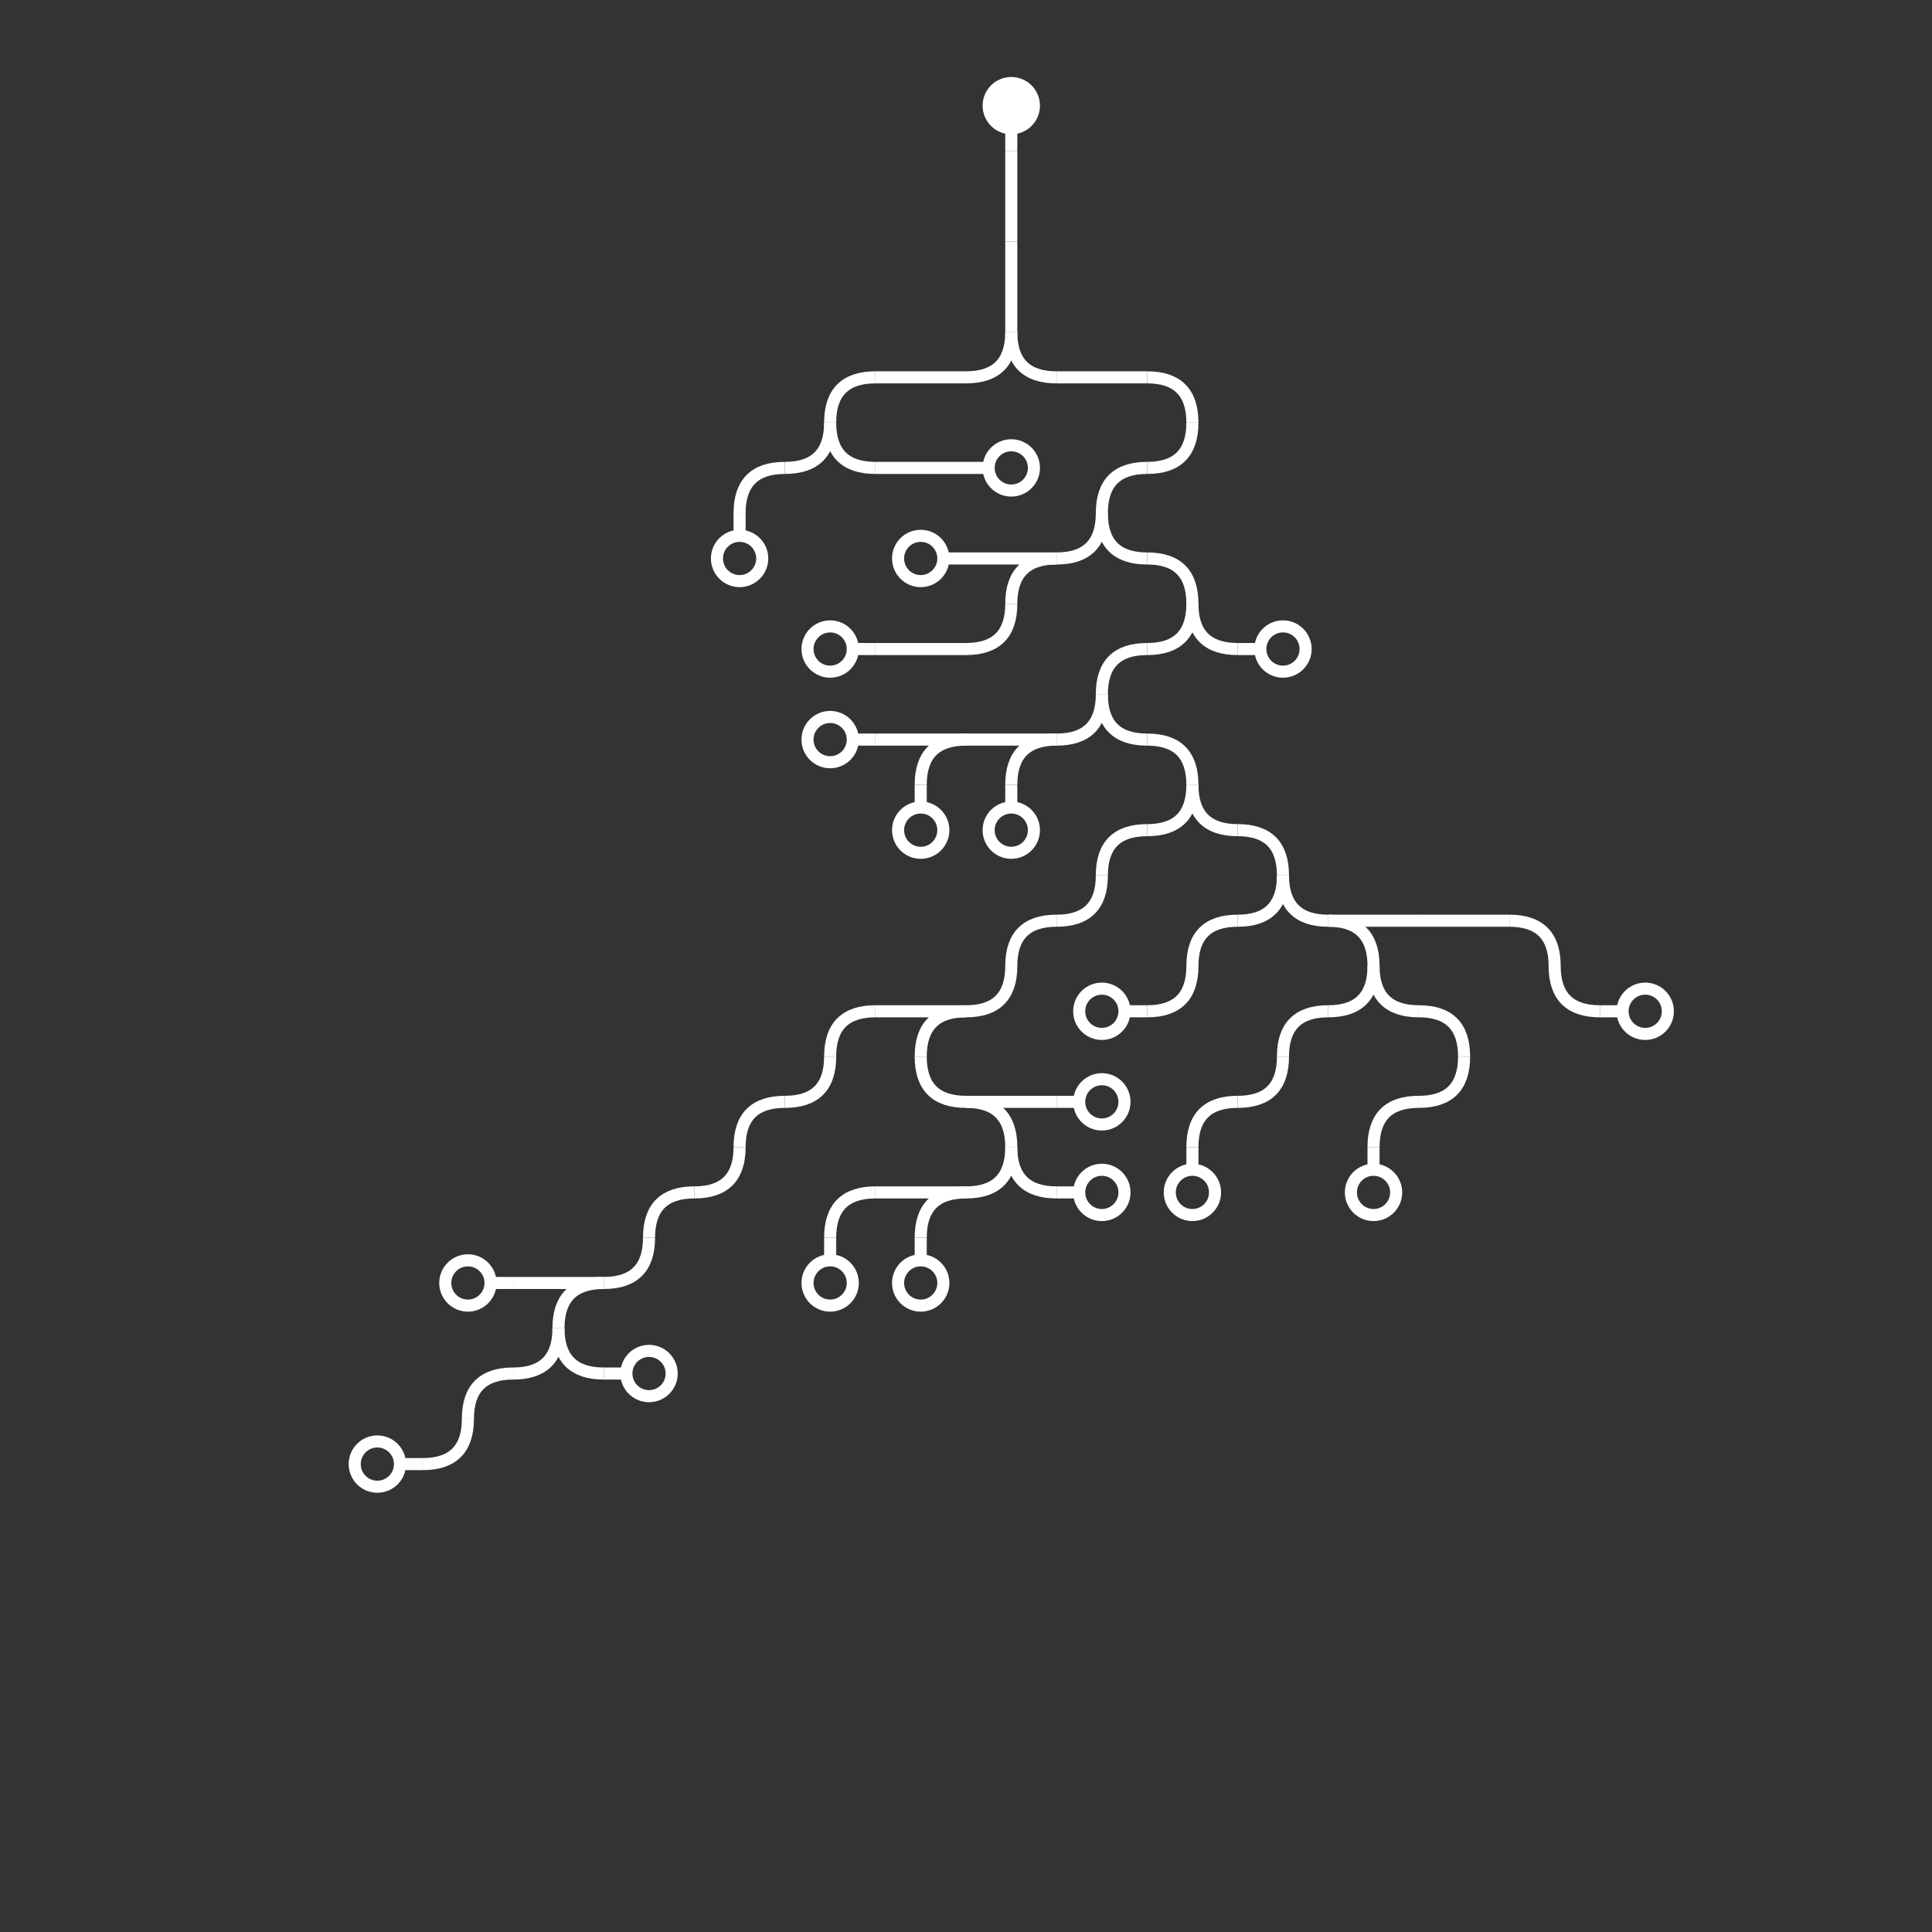 <svg width="1280" height="1280" xmlns="http://www.w3.org/2000/svg">
<rect width="100%" height="100%" fill="#333333" stroke="none"/>
<g transform="translate(40, 40)">
<circle cx="630.0" cy="30.0" r="15.0" fill="white" stroke="white" stroke-width="8"/>
<line x1="630.0" y1="45.0" x2="630.0" y2="60" stroke="white" stroke-width="8"/>
<line x1="630.0" y1="60" x2="630.0" y2="120" stroke="white" stroke-width="8"/>
<line x1="630.0" y1="120" x2="630.0" y2="180" stroke="white" stroke-width="8"/>
<path d="M 540 210.0 Q 510.0 210.0 510.0 240" fill="none" stroke="white" stroke-width="8"/>
<line x1="540" y1="210.0" x2="600" y2="210.0" stroke="white" stroke-width="8"/>
<path d="M 630.0 180 Q 630.0 210.0 600 210.0" fill="none" stroke="white" stroke-width="8"/>
<path d="M 630.0 180 Q 630.0 210.0 660 210.0" fill="none" stroke="white" stroke-width="8"/>
<line x1="660" y1="210.0" x2="720" y2="210.0" stroke="white" stroke-width="8"/>
<path d="M 720 210.0 Q 750.0 210.0 750.0 240" fill="none" stroke="white" stroke-width="8"/>
<path d="M 480 270.0 Q 450.0 270.0 450.0 300" fill="none" stroke="white" stroke-width="8"/>
<path d="M 510.0 240 Q 510.0 270.0 480 270.0" fill="none" stroke="white" stroke-width="8"/>
<path d="M 510.0 240 Q 510.0 270.0 540 270.0" fill="none" stroke="white" stroke-width="8"/>
<line x1="540" y1="270.0" x2="600" y2="270.0" stroke="white" stroke-width="8"/>
<line x1="600" y1="270.0" x2="615.0" y2="270.0" stroke="white" stroke-width="8"/>
<circle cx="630.0" cy="270.0" r="15.0" fill="none" stroke="white" stroke-width="8"/>
<path d="M 720 270.0 Q 690.0 270.0 690.0 300" fill="none" stroke="white" stroke-width="8"/>
<path d="M 750.0 240 Q 750.0 270.0 720 270.0" fill="none" stroke="white" stroke-width="8"/>
<line x1="450.0" y1="300" x2="450.0" y2="315.0" stroke="white" stroke-width="8"/>
<circle cx="450.0" cy="330.0" r="15.0" fill="none" stroke="white" stroke-width="8"/>
<line x1="600" y1="330.0" x2="585.0" y2="330.0" stroke="white" stroke-width="8"/>
<circle cx="570.0" cy="330.0" r="15.0" fill="none" stroke="white" stroke-width="8"/>
<line x1="600" y1="330.0" x2="660" y2="330.0" stroke="white" stroke-width="8"/>
<path d="M 660 330.0 Q 630.0 330.0 630.0 360" fill="none" stroke="white" stroke-width="8"/>
<path d="M 690.0 300 Q 690.0 330.0 660 330.0" fill="none" stroke="white" stroke-width="8"/>
<path d="M 690.0 300 Q 690.0 330.0 720 330.0" fill="none" stroke="white" stroke-width="8"/>
<path d="M 720 330.0 Q 750.0 330.0 750.0 360" fill="none" stroke="white" stroke-width="8"/>
<line x1="540" y1="390.0" x2="525.0" y2="390.0" stroke="white" stroke-width="8"/>
<circle cx="510.0" cy="390.0" r="15.0" fill="none" stroke="white" stroke-width="8"/>
<line x1="540" y1="390.0" x2="600" y2="390.0" stroke="white" stroke-width="8"/>
<path d="M 630.0 360 Q 630.0 390.0 600 390.0" fill="none" stroke="white" stroke-width="8"/>
<path d="M 720 390.0 Q 690.0 390.0 690.0 420" fill="none" stroke="white" stroke-width="8"/>
<path d="M 750.0 360 Q 750.0 390.0 720 390.0" fill="none" stroke="white" stroke-width="8"/>
<path d="M 750.0 360 Q 750.0 390.0 780 390.0" fill="none" stroke="white" stroke-width="8"/>
<line x1="780" y1="390.0" x2="795.0" y2="390.0" stroke="white" stroke-width="8"/>
<circle cx="810.0" cy="390.0" r="15.0" fill="none" stroke="white" stroke-width="8"/>
<line x1="540" y1="450.0" x2="525.0" y2="450.0" stroke="white" stroke-width="8"/>
<circle cx="510.0" cy="450.0" r="15.0" fill="none" stroke="white" stroke-width="8"/>
<line x1="540" y1="450.0" x2="600" y2="450.0" stroke="white" stroke-width="8"/>
<path d="M 600 450.0 Q 570.0 450.0 570.0 480" fill="none" stroke="white" stroke-width="8"/>
<line x1="600" y1="450.0" x2="660" y2="450.0" stroke="white" stroke-width="8"/>
<path d="M 660 450.0 Q 630.0 450.0 630.0 480" fill="none" stroke="white" stroke-width="8"/>
<path d="M 690.0 420 Q 690.0 450.0 660 450.0" fill="none" stroke="white" stroke-width="8"/>
<path d="M 690.0 420 Q 690.0 450.0 720 450.0" fill="none" stroke="white" stroke-width="8"/>
<path d="M 720 450.0 Q 750.0 450.0 750.0 480" fill="none" stroke="white" stroke-width="8"/>
<line x1="570.0" y1="480" x2="570.0" y2="495.0" stroke="white" stroke-width="8"/>
<circle cx="570.0" cy="510.0" r="15.0" fill="none" stroke="white" stroke-width="8"/>
<line x1="630.0" y1="480" x2="630.0" y2="495.0" stroke="white" stroke-width="8"/>
<circle cx="630.0" cy="510.0" r="15.0" fill="none" stroke="white" stroke-width="8"/>
<path d="M 720 510.0 Q 690.0 510.0 690.0 540" fill="none" stroke="white" stroke-width="8"/>
<path d="M 750.0 480 Q 750.0 510.0 720 510.0" fill="none" stroke="white" stroke-width="8"/>
<path d="M 750.0 480 Q 750.0 510.0 780 510.0" fill="none" stroke="white" stroke-width="8"/>
<path d="M 780 510.0 Q 810.0 510.0 810.0 540" fill="none" stroke="white" stroke-width="8"/>
<path d="M 660 570.0 Q 630.0 570.0 630.0 600" fill="none" stroke="white" stroke-width="8"/>
<path d="M 690.0 540 Q 690.0 570.0 660 570.0" fill="none" stroke="white" stroke-width="8"/>
<path d="M 780 570.0 Q 750.0 570.0 750.0 600" fill="none" stroke="white" stroke-width="8"/>
<path d="M 810.0 540 Q 810.0 570.0 780 570.0" fill="none" stroke="white" stroke-width="8"/>
<path d="M 810.0 540 Q 810.0 570.0 840 570.0" fill="none" stroke="white" stroke-width="8"/>
<line x1="840" y1="570.0" x2="900" y2="570.0" stroke="white" stroke-width="8"/>
<path d="M 840 570.0 Q 870.0 570.0 870.0 600" fill="none" stroke="white" stroke-width="8"/>
<line x1="900" y1="570.0" x2="960" y2="570.0" stroke="white" stroke-width="8"/>
<path d="M 960 570.0 Q 990.0 570.0 990.0 600" fill="none" stroke="white" stroke-width="8"/>
<path d="M 540 630.0 Q 510.0 630.0 510.0 660" fill="none" stroke="white" stroke-width="8"/>
<line x1="540" y1="630.0" x2="600" y2="630.0" stroke="white" stroke-width="8"/>
<path d="M 600 630.0 Q 570.0 630.0 570.0 660" fill="none" stroke="white" stroke-width="8"/>
<path d="M 630.0 600 Q 630.0 630.0 600 630.0" fill="none" stroke="white" stroke-width="8"/>
<line x1="720" y1="630.0" x2="705.0" y2="630.0" stroke="white" stroke-width="8"/>
<circle cx="690.0" cy="630.0" r="15.0" fill="none" stroke="white" stroke-width="8"/>
<path d="M 750.0 600 Q 750.0 630.0 720 630.0" fill="none" stroke="white" stroke-width="8"/>
<path d="M 840 630.0 Q 810.0 630.0 810.0 660" fill="none" stroke="white" stroke-width="8"/>
<path d="M 870.0 600 Q 870.0 630.0 840 630.0" fill="none" stroke="white" stroke-width="8"/>
<path d="M 870.0 600 Q 870.0 630.0 900 630.0" fill="none" stroke="white" stroke-width="8"/>
<path d="M 900 630.0 Q 930.0 630.0 930.0 660" fill="none" stroke="white" stroke-width="8"/>
<path d="M 990.0 600 Q 990.0 630.0 1020 630.0" fill="none" stroke="white" stroke-width="8"/>
<line x1="1020" y1="630.0" x2="1035.0" y2="630.0" stroke="white" stroke-width="8"/>
<circle cx="1050.0" cy="630.0" r="15.0" fill="none" stroke="white" stroke-width="8"/>
<path d="M 480 690.0 Q 450.0 690.0 450.0 720" fill="none" stroke="white" stroke-width="8"/>
<path d="M 510.0 660 Q 510.0 690.0 480 690.0" fill="none" stroke="white" stroke-width="8"/>
<path d="M 570.0 660 Q 570.0 690.0 600 690.0" fill="none" stroke="white" stroke-width="8"/>
<line x1="600" y1="690.0" x2="660" y2="690.0" stroke="white" stroke-width="8"/>
<path d="M 600 690.0 Q 630.0 690.0 630.0 720" fill="none" stroke="white" stroke-width="8"/>
<line x1="660" y1="690.0" x2="675.0" y2="690.0" stroke="white" stroke-width="8"/>
<circle cx="690.0" cy="690.0" r="15.0" fill="none" stroke="white" stroke-width="8"/>
<path d="M 780 690.0 Q 750.0 690.0 750.0 720" fill="none" stroke="white" stroke-width="8"/>
<path d="M 810.0 660 Q 810.0 690.0 780 690.0" fill="none" stroke="white" stroke-width="8"/>
<path d="M 900 690.0 Q 870.0 690.0 870.0 720" fill="none" stroke="white" stroke-width="8"/>
<path d="M 930.0 660 Q 930.0 690.0 900 690.0" fill="none" stroke="white" stroke-width="8"/>
<path d="M 420 750.0 Q 390.0 750.0 390.0 780" fill="none" stroke="white" stroke-width="8"/>
<path d="M 450.0 720 Q 450.0 750.0 420 750.0" fill="none" stroke="white" stroke-width="8"/>
<path d="M 540 750.0 Q 510.0 750.0 510.0 780" fill="none" stroke="white" stroke-width="8"/>
<line x1="540" y1="750.0" x2="600" y2="750.0" stroke="white" stroke-width="8"/>
<path d="M 600 750.0 Q 570.0 750.0 570.0 780" fill="none" stroke="white" stroke-width="8"/>
<path d="M 630.0 720 Q 630.0 750.0 600 750.0" fill="none" stroke="white" stroke-width="8"/>
<path d="M 630.0 720 Q 630.0 750.0 660 750.0" fill="none" stroke="white" stroke-width="8"/>
<line x1="660" y1="750.0" x2="675.0" y2="750.0" stroke="white" stroke-width="8"/>
<circle cx="690.0" cy="750.0" r="15.0" fill="none" stroke="white" stroke-width="8"/>
<line x1="750.0" y1="720" x2="750.0" y2="735.0" stroke="white" stroke-width="8"/>
<circle cx="750.0" cy="750.0" r="15.0" fill="none" stroke="white" stroke-width="8"/>
<line x1="870.0" y1="720" x2="870.0" y2="735.0" stroke="white" stroke-width="8"/>
<circle cx="870.0" cy="750.0" r="15.0" fill="none" stroke="white" stroke-width="8"/>
<line x1="300" y1="810.0" x2="285.0" y2="810.0" stroke="white" stroke-width="8"/>
<circle cx="270.0" cy="810.0" r="15.0" fill="none" stroke="white" stroke-width="8"/>
<line x1="300" y1="810.0" x2="360" y2="810.0" stroke="white" stroke-width="8"/>
<path d="M 360 810.0 Q 330.0 810.0 330.0 840" fill="none" stroke="white" stroke-width="8"/>
<path d="M 390.0 780 Q 390.0 810.0 360 810.0" fill="none" stroke="white" stroke-width="8"/>
<line x1="510.0" y1="780" x2="510.0" y2="795.0" stroke="white" stroke-width="8"/>
<circle cx="510.0" cy="810.0" r="15.0" fill="none" stroke="white" stroke-width="8"/>
<line x1="570.0" y1="780" x2="570.0" y2="795.0" stroke="white" stroke-width="8"/>
<circle cx="570.0" cy="810.0" r="15.0" fill="none" stroke="white" stroke-width="8"/>
<path d="M 300 870.0 Q 270.0 870.0 270.0 900" fill="none" stroke="white" stroke-width="8"/>
<path d="M 330.0 840 Q 330.0 870.0 300 870.0" fill="none" stroke="white" stroke-width="8"/>
<path d="M 330.0 840 Q 330.0 870.0 360 870.0" fill="none" stroke="white" stroke-width="8"/>
<line x1="360" y1="870.0" x2="375.0" y2="870.0" stroke="white" stroke-width="8"/>
<circle cx="390.0" cy="870.0" r="15.0" fill="none" stroke="white" stroke-width="8"/>
<line x1="240" y1="930.0" x2="225.0" y2="930.0" stroke="white" stroke-width="8"/>
<circle cx="210.0" cy="930.0" r="15.0" fill="none" stroke="white" stroke-width="8"/>
<path d="M 270.0 900 Q 270.0 930.0 240 930.0" fill="none" stroke="white" stroke-width="8"/>
</g>
</svg>
